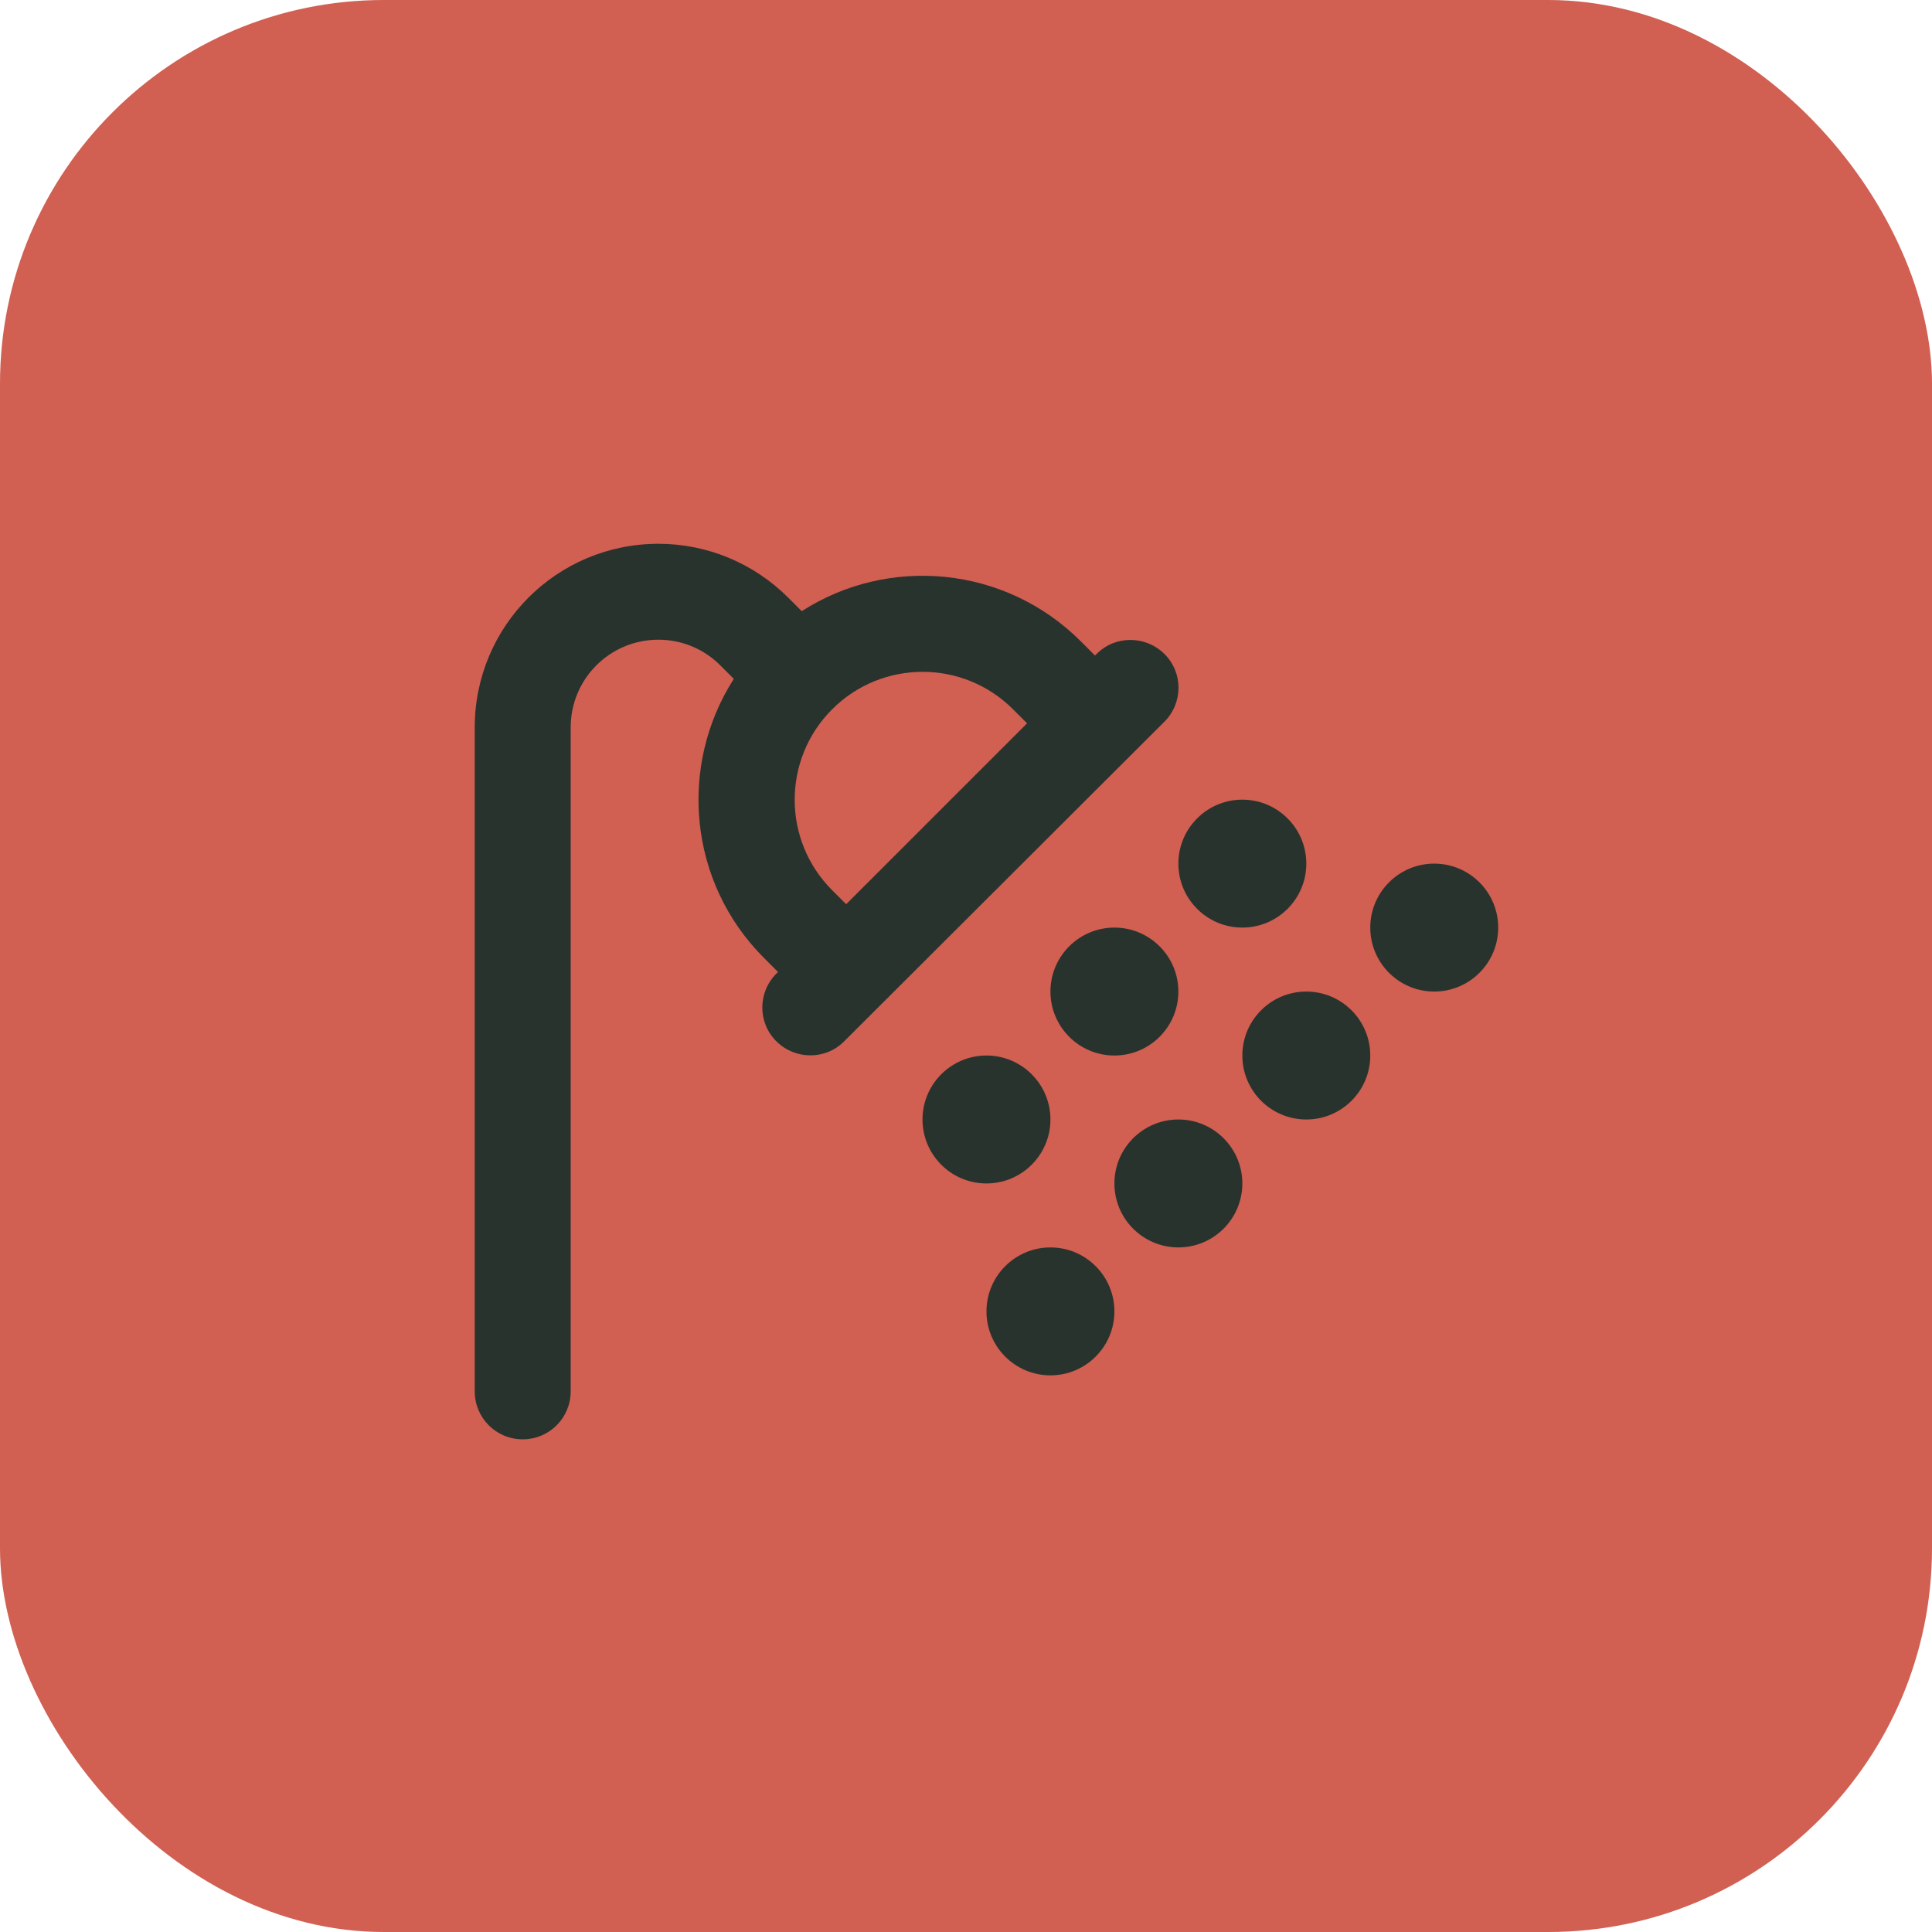 <?xml version="1.0" encoding="UTF-8"?>
<svg id="Layer_1" data-name="Layer 1" xmlns="http://www.w3.org/2000/svg" viewBox="0 0 60.406 60.406">
  <defs>
    <style>
      .cls-1 {
        fill: #29332e;
      }

      .cls-2 {
        fill: #d15f52;
      }
    </style>
  </defs>
  <rect class="cls-2" width="60.406" height="60.406" rx="12" ry="12"/>
  <path class="cls-1" d="M17.843,43.502c0,.831-.669,1.5-1.5,1.5s-1.5-.669-1.5-1.5v-20.756c0-3.176,2.568-5.744,5.744-5.744,1.524,0,2.98.606,4.062,1.688l.418.419c2.713-1.744,6.356-1.425,8.726.943l.013.013.431.432.05-.051c.582-.587,1.531-.581,2.119,0,.588.582.588,1.531,0,2.119l-10.013,9.994c-.581.587-1.531.581-2.118,0-.588-.582-.588-1.531,0-2.119l.05-.05-.438-.438c-2.369-2.369-2.682-6.013-.944-8.726l-.418-.418c-.513-.52-1.213-.807-1.938-.807-1.52,0-2.744,1.225-2.744,2.744v20.756ZM31.674,22.177c-1.562-1.562-4.094-1.562-5.656,0s-1.562,4.094,0,5.656l.438.438,5.656-5.656-.425-.425-.013-.013ZM28.843,35.002c0-1.104.896-2,2-2s2,.896,2,2-.896,2-2,2-2-.896-2-2ZM30.843,41.002c0-1.104.896-2,2-2s2,.896,2,2-.896,2-2,2-2-.896-2-2ZM34.843,33.002c-1.104,0-2-.896-2-2s.896-2,2-2,2,.896,2,2-.896,2-2,2ZM34.843,37.002c0-1.104.896-2,2-2s2,.896,2,2-.896,2-2,2-2-.896-2-2ZM38.843,29.002c-1.104,0-2-.896-2-2s.896-2,2-2,2,.896,2,2-.896,2-2,2ZM38.843,33.002c0-1.104.896-2,2-2s2,.896,2,2-.896,2-2,2-2-.896-2-2ZM44.843,31.002c-1.104,0-2-.896-2-2s.896-2,2-2,2,.896,2,2-.896,2-2,2Z"/>
</svg>